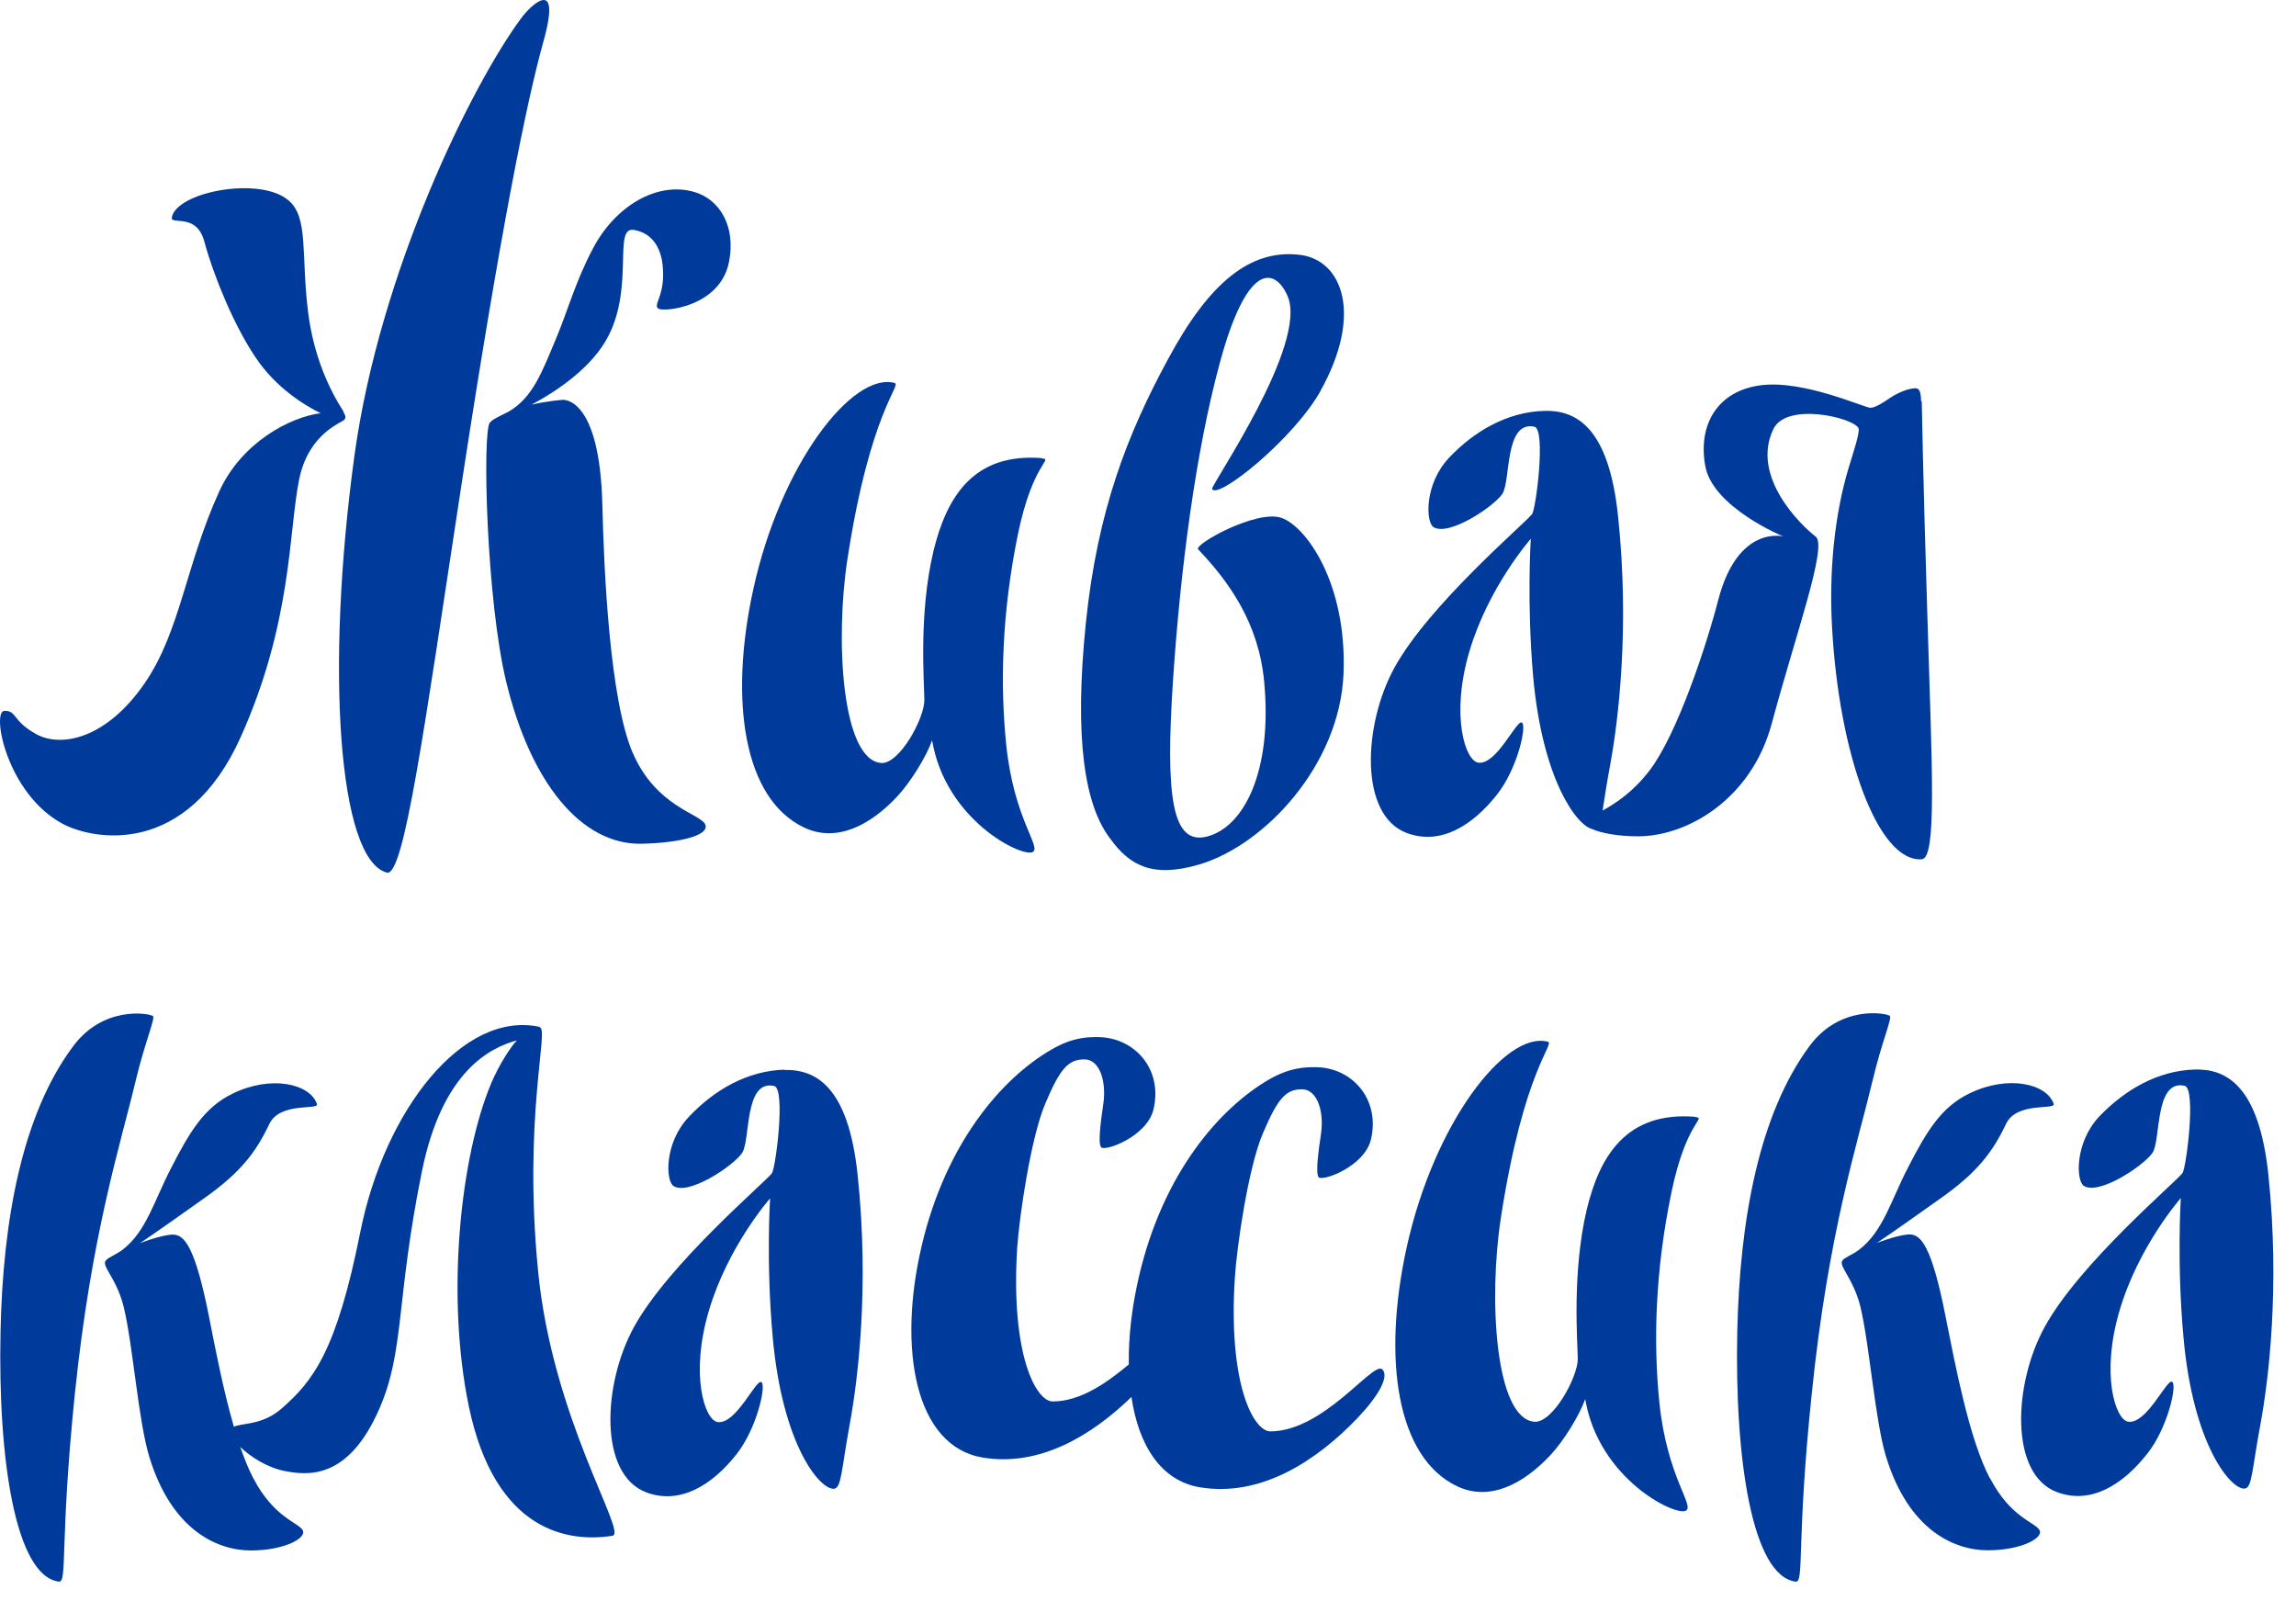 <?xml version="1.0" encoding="UTF-8"?> <svg xmlns="http://www.w3.org/2000/svg" width="76" height="53" viewBox="0 0 76 53" fill="none"><path d="M34.492 15.163C32.203 14.979 31.331 16.472 30.9 18.232C30.407 20.295 30.592 22.568 30.597 23.163C30.608 23.759 29.776 25.298 29.166 25.252C27.867 25.149 27.637 21.188 28.052 18.499C28.806 13.598 29.858 12.741 29.612 12.675C28.221 12.3 25.84 15.348 24.932 19.515C24.132 23.179 24.609 26.437 26.615 27.387C27.683 27.895 28.796 27.325 29.694 26.365C30.141 25.888 30.659 25.047 30.854 24.503C31.3 27.145 33.815 28.377 34.179 28.202C34.492 28.048 33.558 27.114 33.307 24.646C33.102 22.655 33.158 20.29 33.697 17.668C34.189 15.302 34.872 15.199 34.492 15.174" fill="#003A9B"></path><path d="M63.592 13.285C63.576 12.818 63.489 12.813 63.197 12.88C62.991 12.926 62.73 13.054 62.55 13.178C62.35 13.316 62.073 13.496 61.914 13.496C61.714 13.496 59.738 12.582 58.317 12.747C56.875 12.916 56.197 14.029 56.444 15.41C56.68 16.79 59.03 17.755 59.03 17.755C59.03 17.755 57.526 17.355 56.875 19.859C56.495 21.331 55.525 24.292 54.607 25.493C54.047 26.227 53.462 26.596 53.047 26.827C53.103 26.488 53.17 26.001 53.293 25.344C53.565 23.882 53.95 20.798 53.56 17.088C53.252 14.127 52.164 13.573 51.127 13.598C49.896 13.629 48.798 14.271 47.972 15.143C47.14 16.015 47.192 17.288 47.453 17.447C47.961 17.755 49.434 16.775 49.727 16.349C50.014 15.928 49.788 13.916 50.789 14.122C51.179 14.209 50.84 16.836 50.717 17.011C50.501 17.303 47.304 20.008 46.155 22.101C45.124 23.984 44.98 26.981 46.571 27.571C47.684 27.982 48.736 27.33 49.547 26.304C50.23 25.447 50.553 24 50.373 23.913C50.188 23.83 49.542 25.319 48.936 25.242C48.505 25.19 48.008 23.692 48.639 21.557C49.27 19.422 50.671 17.832 50.671 17.832C50.671 17.832 50.532 19.946 50.753 22.435C51.066 25.827 52.2 27.325 52.703 27.438C52.99 27.571 53.55 27.679 54.217 27.679C55.874 27.679 57.973 26.432 58.64 23.969C59.466 20.911 60.497 18.063 60.102 17.76C59.635 17.406 57.937 15.779 58.701 14.199C59.138 13.296 61.359 13.824 61.519 14.173C61.575 14.301 61.329 15.03 61.18 15.523C60.744 16.995 60.538 18.807 60.641 20.726C60.867 24.959 62.16 28.541 63.612 28.439C64.115 28.402 63.951 25.447 63.802 20.515C63.643 15.374 63.623 13.706 63.612 13.275" fill="#003A9B"></path><path d="M11.375 13.629C10.872 12.844 10.384 11.772 10.2 10.345C9.958 8.421 10.225 7.2 9.548 6.63C8.604 5.824 5.858 6.348 5.689 7.189C5.627 7.471 6.5 7.02 6.761 7.985C7.08 9.16 7.752 10.776 8.445 11.807C9.142 12.865 10.148 13.45 10.615 13.675C9.594 13.804 7.993 14.65 7.259 16.262C6.151 18.684 5.971 20.895 4.791 22.609C3.518 24.462 2.025 24.744 1.209 24.303C0.398 23.861 0.563 23.512 0.142 23.528C-0.284 23.548 0.219 26.258 2.061 27.258C3.087 27.812 6.176 28.382 7.967 24.395C9.676 20.593 9.553 17.58 9.902 15.867C10.22 14.317 11.334 13.988 11.405 13.886C11.441 13.835 11.457 13.778 11.364 13.634M20.95 24.934C20.18 23.163 19.99 18.858 19.939 16.718C19.852 13.075 18.615 13.234 18.615 13.234C18.615 13.234 18.117 13.27 17.594 13.393C18.41 12.957 19.621 12.162 20.154 11.089C20.986 9.427 20.293 7.492 20.981 7.61C21.524 7.697 21.961 8.139 21.95 9.103C21.95 9.842 21.612 10.109 21.797 10.217C21.981 10.33 23.839 10.16 24.131 8.667C24.367 7.482 23.813 6.609 23.013 6.363C21.771 5.978 20.36 6.815 19.621 8.236C19.056 9.303 18.784 10.299 18.435 11.135C17.938 12.326 17.64 13.147 16.845 13.619C16.711 13.696 16.311 13.86 16.213 13.988C15.962 14.306 16.101 19.869 16.757 22.568C17.558 25.878 19.231 27.977 21.258 27.925C22.576 27.889 23.505 27.633 23.341 27.279C23.167 26.925 21.72 26.699 20.95 24.929M17.265 0.585C15.649 2.751 12.57 8.954 11.729 15.102C10.774 22.096 11.185 28.449 12.806 28.88C13.371 29.029 14.038 24.154 15.274 16.051C16.568 7.615 17.43 3.371 17.989 1.37C18.605 -0.836 17.558 0.19 17.265 0.585Z" fill="#003A9B"></path><path d="M43.703 12.947C45.124 10.412 44.442 8.59 43.005 8.431C41.384 8.252 40.034 9.339 38.664 11.885C37.325 14.353 36.329 16.883 35.944 20.608C35.549 24.462 35.903 26.668 36.76 27.771C37.386 28.628 38.125 29.07 39.69 28.613C41.846 27.982 44.355 25.329 44.473 22.281C44.586 19.305 43.236 17.421 42.415 17.139C41.594 16.857 39.505 18.022 39.66 18.181C40.675 19.248 41.666 20.613 41.846 22.568C42.123 25.519 41.178 27.366 39.962 27.684C38.792 27.992 38.572 26.371 38.828 22.512C39.075 18.822 39.577 14.974 40.368 12.044C41.281 8.642 42.2 8.857 42.615 9.786C43.328 11.377 40.065 16.072 40.121 16.185C40.301 16.549 42.81 14.543 43.713 12.937" fill="#003A9B"></path><path d="M17.86 33.986C15.325 33.437 12.734 36.726 11.923 40.79C11.138 44.731 10.358 45.716 9.306 46.63C8.685 47.168 8.023 47.091 7.741 47.22C7.387 45.993 7.115 44.582 6.915 43.561C6.448 41.206 6.089 40.893 5.76 40.862C5.57 40.846 5.103 40.964 4.636 41.144C5.206 40.759 6.001 40.195 6.797 39.63C7.967 38.799 8.475 38.127 8.911 37.208C9.265 36.449 10.568 36.757 10.491 36.536C10.26 35.874 8.988 35.566 7.695 36.197C6.776 36.644 6.294 37.429 5.673 38.64C5.103 39.728 4.847 40.764 4.046 41.37C3.841 41.524 3.574 41.616 3.497 41.724C3.359 41.914 3.872 42.324 4.098 43.268C4.4 44.515 4.58 47.03 4.939 48.205C5.683 50.658 7.207 51.315 8.305 51.315C9.403 51.315 10.168 50.904 10.019 50.642C9.865 50.381 9.07 50.232 8.387 48.928C8.228 48.631 8.09 48.277 7.951 47.887C8.295 48.22 8.86 48.58 9.434 48.687C10.204 48.836 11.538 48.969 12.559 46.619C13.401 44.69 13.098 43.032 13.97 38.748C14.653 35.402 16.264 34.663 17.111 34.432C16.895 34.653 16.511 35.258 16.259 35.853C15.238 38.281 14.756 42.878 15.52 46.553C16.392 50.724 18.845 51.058 20.277 50.827C20.77 50.74 18.281 46.953 17.809 42.047C17.316 36.988 18.178 34.073 17.87 34.001M5.067 33.627C4.893 33.524 3.4 33.293 2.414 34.637C0.737 36.885 0.095 40.369 0.018 44.053C-0.074 48.318 0.516 52.161 1.948 52.346C2.24 52.387 1.973 51.073 2.476 46.147C3.025 40.81 4 37.844 4.498 35.741C4.801 34.473 5.16 33.678 5.057 33.616" fill="#003A9B"></path><path d="M62.545 33.616C62.371 33.513 60.878 33.282 59.892 34.627C58.225 36.885 57.589 40.369 57.506 44.053C57.414 48.318 58.004 52.161 59.436 52.346C59.733 52.387 59.456 51.073 59.969 46.147C60.513 40.81 61.488 37.844 61.991 35.74C62.289 34.473 62.648 33.678 62.551 33.616" fill="#003A9B"></path><path d="M65.865 48.923C65.177 47.62 64.71 45.121 64.397 43.556C63.936 41.2 63.571 40.887 63.248 40.856C63.058 40.841 62.586 40.959 62.124 41.139C62.694 40.754 63.494 40.189 64.285 39.625C65.454 38.794 65.963 38.121 66.399 37.203C66.753 36.443 68.056 36.751 67.979 36.531C67.748 35.869 66.476 35.561 65.183 36.192C64.264 36.638 63.782 37.423 63.161 38.635C62.596 39.717 62.335 40.759 61.534 41.364C61.329 41.524 61.062 41.611 60.985 41.719C60.852 41.908 61.355 42.314 61.585 43.263C61.883 44.51 62.068 47.024 62.427 48.2C63.176 50.652 64.695 51.309 65.798 51.309C66.902 51.309 67.661 50.899 67.507 50.637C67.353 50.375 66.553 50.227 65.875 48.928" fill="#003A9B"></path><path d="M25.968 35.402C24.731 35.438 23.638 36.079 22.812 36.952C21.976 37.824 22.032 39.096 22.299 39.256C22.807 39.569 24.274 38.583 24.562 38.163C24.849 37.742 24.623 35.725 25.624 35.941C26.014 36.023 25.675 38.655 25.552 38.83C25.337 39.122 22.14 41.821 20.985 43.92C19.949 45.803 19.81 48.805 21.401 49.395C22.514 49.806 23.572 49.154 24.377 48.133C25.06 47.271 25.378 45.819 25.198 45.742C25.013 45.654 24.372 47.137 23.761 47.066C23.33 47.014 22.833 45.516 23.464 43.381C24.095 41.241 25.491 39.661 25.491 39.661C25.491 39.661 25.352 41.775 25.578 44.259C25.901 47.846 27.148 49.313 27.605 49.272C27.856 49.252 27.851 48.641 28.123 47.158C28.395 45.696 28.78 42.611 28.39 38.901C28.082 35.941 26.994 35.386 25.958 35.412" fill="#003A9B"></path><path d="M75.087 38.886C74.774 35.92 73.686 35.371 72.654 35.397C71.418 35.432 70.33 36.074 69.493 36.946C68.667 37.819 68.719 39.091 68.98 39.25C69.488 39.563 70.961 38.578 71.248 38.157C71.536 37.736 71.31 35.72 72.311 35.935C72.706 36.017 72.367 38.645 72.244 38.824C72.028 39.117 68.832 41.816 67.682 43.915C66.645 45.798 66.507 48.8 68.093 49.385C69.206 49.8 70.258 49.149 71.074 48.117C71.756 47.26 72.08 45.808 71.895 45.731C71.715 45.644 71.064 47.127 70.453 47.055C70.027 47.004 69.529 45.505 70.161 43.371C70.792 41.231 72.188 39.651 72.188 39.651C72.188 39.651 72.049 41.765 72.275 44.253C72.593 47.84 73.85 49.308 74.302 49.267C74.548 49.246 74.543 48.636 74.82 47.153C75.092 45.69 75.472 42.611 75.087 38.896" fill="#003A9B"></path><path d="M56.115 36.962C53.827 36.777 52.949 38.27 52.523 40.03C52.036 42.093 52.215 44.366 52.226 44.967C52.236 45.562 51.4 47.102 50.789 47.055C49.491 46.947 49.265 42.991 49.681 40.302C50.435 35.402 51.482 34.545 51.235 34.478C49.845 34.104 47.464 37.152 46.555 41.318C45.755 44.987 46.232 48.241 48.233 49.19C49.301 49.698 50.414 49.123 51.312 48.169C51.759 47.692 52.277 46.85 52.472 46.306C52.923 48.949 55.438 50.175 55.797 50.001C56.115 49.847 55.187 48.913 54.93 46.445C54.725 44.459 54.781 42.088 55.325 39.471C55.812 37.105 56.5 37.003 56.12 36.972" fill="#003A9B"></path><path d="M45.734 45.311C45.421 45.095 43.795 47.373 42.05 47.373C41.501 47.373 40.649 45.839 40.875 42.288C40.936 41.288 41.316 38.645 41.804 37.506C42.291 36.367 42.558 36.038 43.117 36.053C43.594 36.069 43.841 36.767 43.723 37.552C43.656 38.009 43.538 38.804 43.646 38.958C43.754 39.117 45.18 38.614 45.385 37.691C45.688 36.351 44.723 35.309 43.523 35.32C43.215 35.32 42.707 35.32 41.993 35.735C40.372 36.68 38.504 38.814 37.704 42.232C37.468 43.243 37.349 44.243 37.365 45.157C36.682 45.731 35.784 46.383 34.845 46.383C34.296 46.383 33.45 44.849 33.67 41.298C33.737 40.297 34.117 37.654 34.604 36.515C35.087 35.376 35.358 35.048 35.918 35.063C36.395 35.079 36.636 35.776 36.518 36.562C36.452 37.018 36.334 37.809 36.446 37.968C36.554 38.127 37.981 37.619 38.186 36.7C38.494 35.356 37.524 34.319 36.323 34.324C36.01 34.324 35.507 34.324 34.799 34.74C33.173 35.679 31.31 37.819 30.509 41.231C29.709 44.633 30.284 47.871 32.536 48.241C34.435 48.554 36.164 47.486 37.452 46.234C37.688 47.84 38.432 49.016 39.73 49.226C41.778 49.559 43.625 48.302 44.934 46.932C45.611 46.224 46.037 45.516 45.724 45.295" fill="#003A9B"></path></svg> 